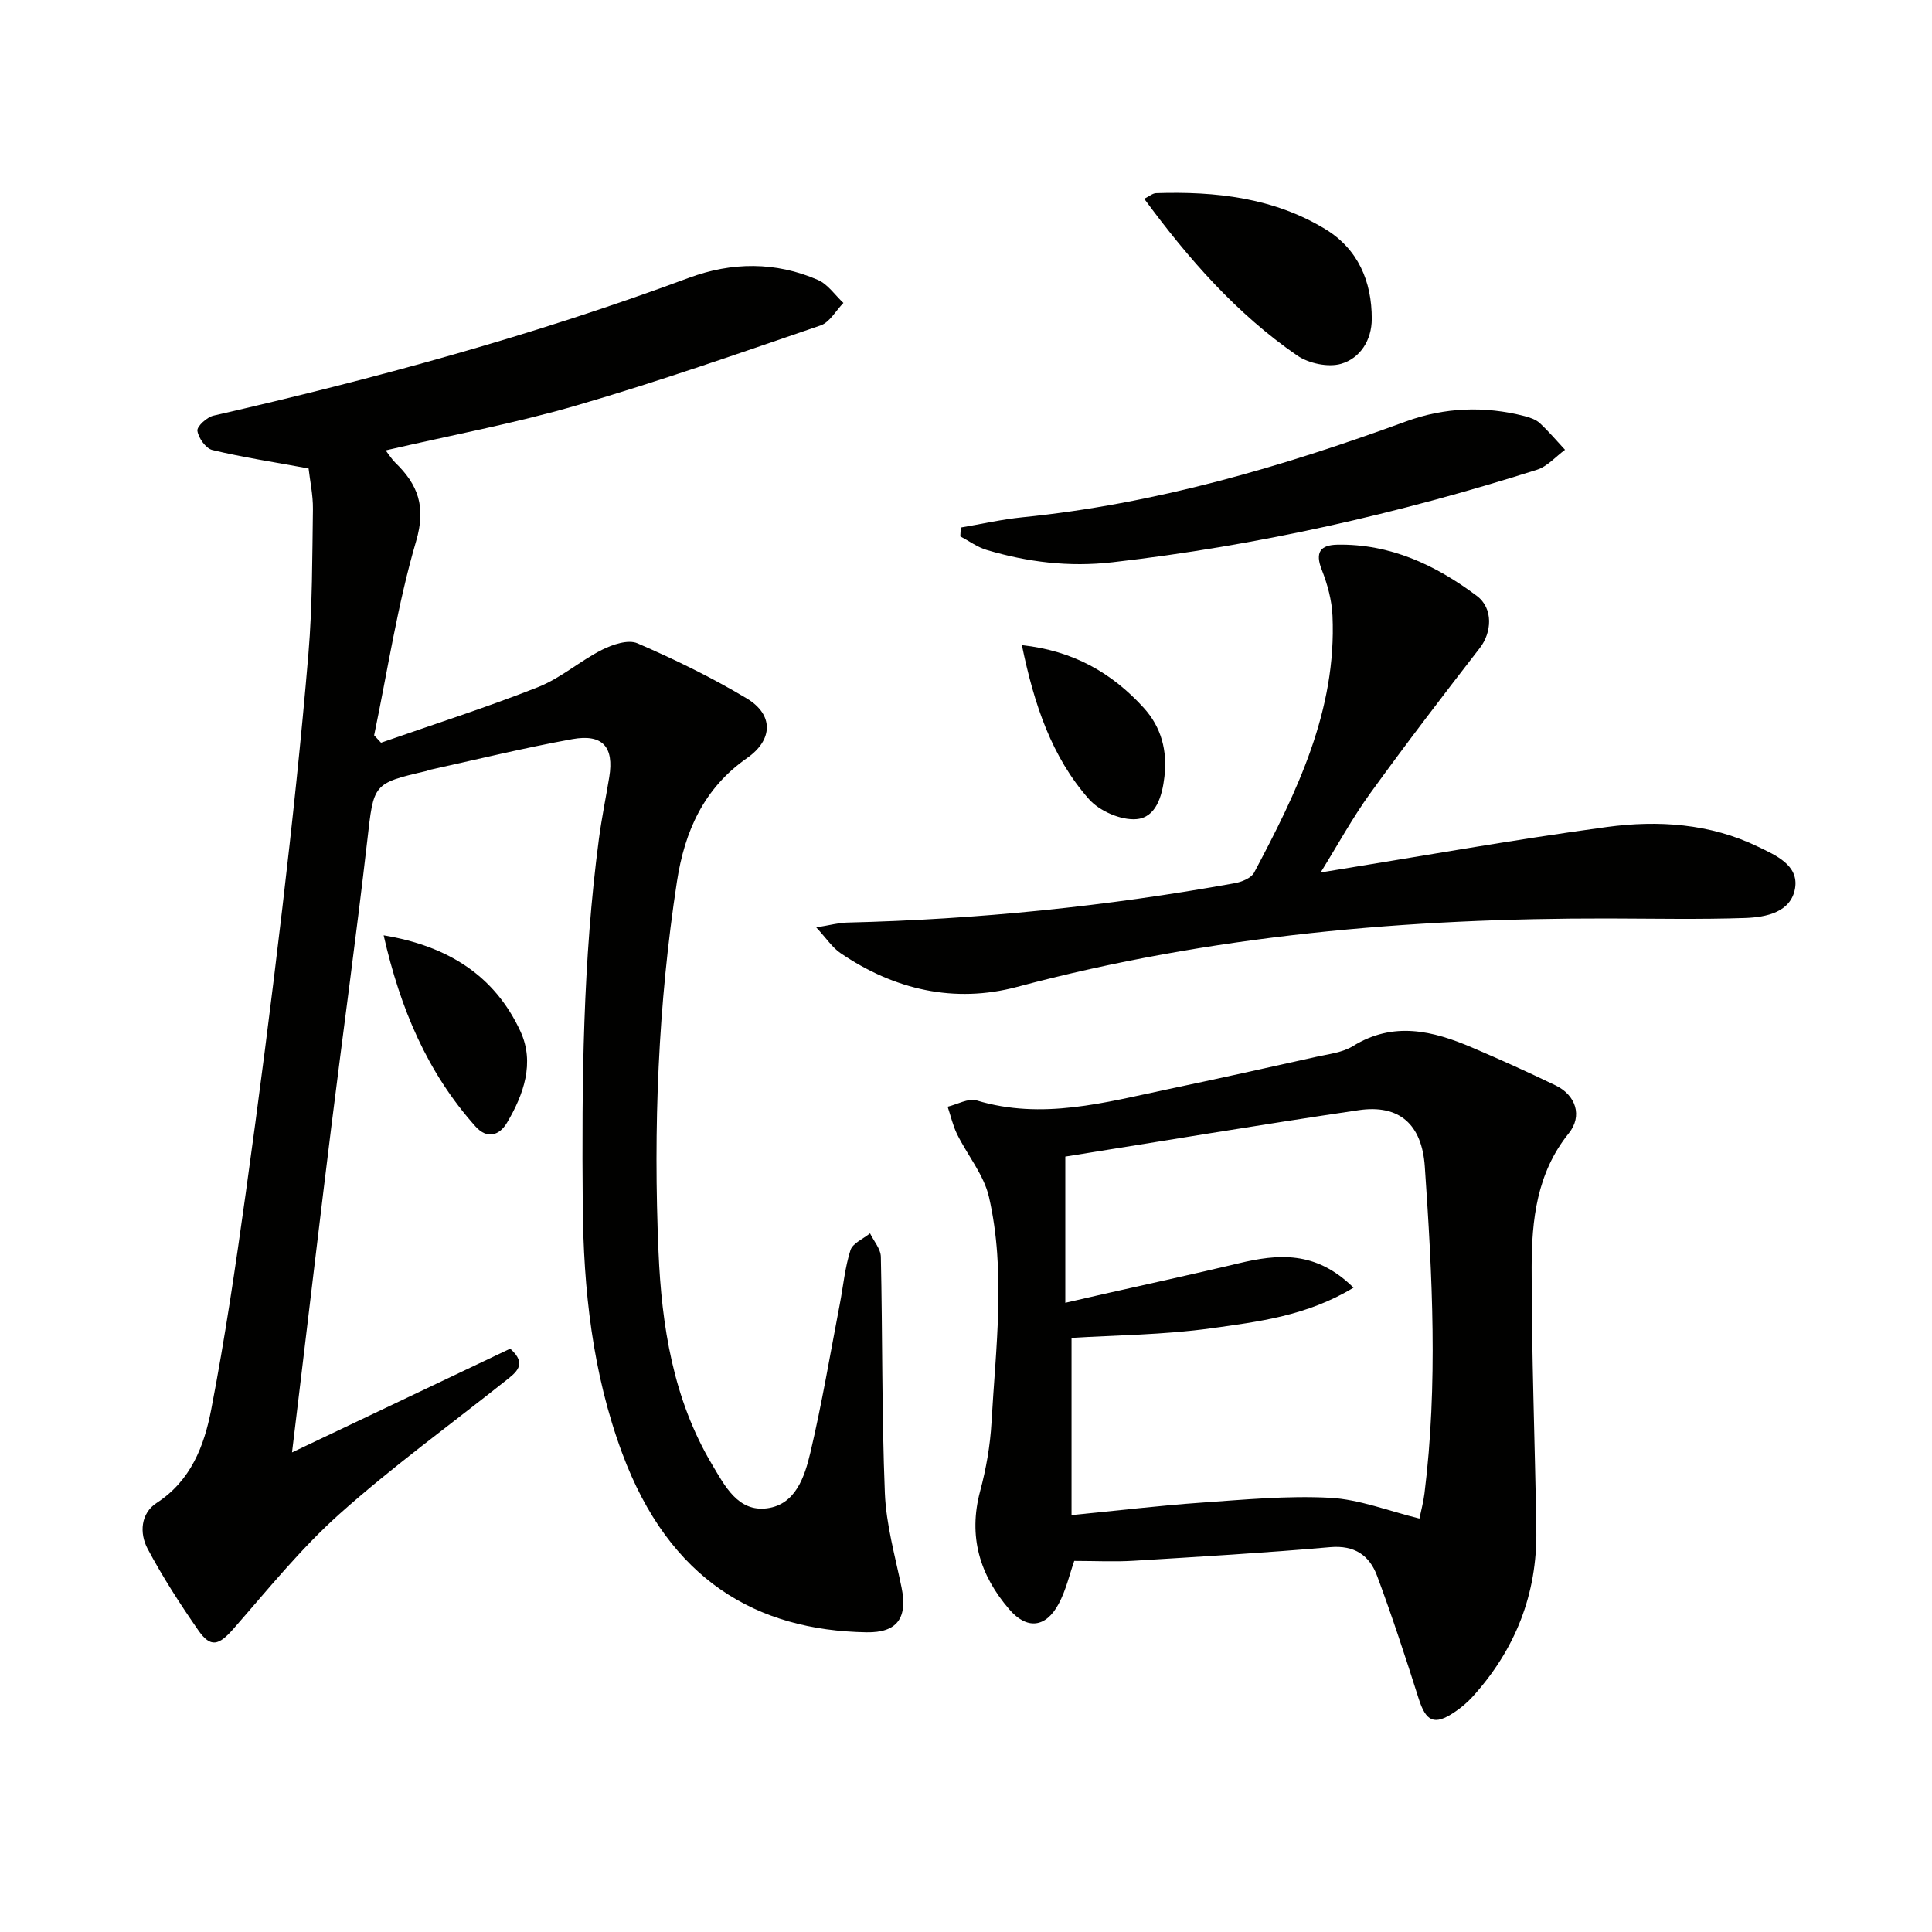 <svg enable-background="new 0 0 400 400" viewBox="0 0 400 400" xmlns="http://www.w3.org/2000/svg"><path d="m63.89 96.99c-7.28-1.34-13.67-2.31-19.93-3.82-1.35-.33-2.89-2.5-3.09-3.99-.12-.91 1.98-2.82 3.35-3.13 33.36-7.62 66.3-16.61 98.41-28.53 8.87-3.29 17.95-3.38 26.72.44 2.06.9 3.53 3.14 5.27 4.76-1.56 1.59-2.83 4-4.71 4.65-16.76 5.74-33.5 11.61-50.51 16.56-12.86 3.74-26.1 6.2-39.55 9.32.78 1.01 1.28 1.85 1.96 2.51 4.73 4.57 6.45 9.12 4.34 16.29-3.85 13.12-5.89 26.77-8.69 40.19.48.51.95 1.02 1.43 1.53 10.84-3.79 21.8-7.28 32.48-11.5 4.71-1.86 8.71-5.43 13.28-7.74 2.18-1.1 5.41-2.18 7.33-1.34 7.74 3.35 15.38 7.07 22.61 11.4 5.69 3.41 5.41 8.64.09 12.35-8.93 6.23-12.93 15.12-14.53 25.61-3.9 25.43-4.91 51.03-3.81 76.66.65 15.29 3.03 30.49 11.09 44.01 2.6 4.35 5.34 9.87 11.41 9.05 5.92-.79 7.77-6.59 8.94-11.53 2.4-10.16 4.12-20.48 6.09-30.73.72-3.74 1.06-7.59 2.21-11.18.46-1.44 2.65-2.33 4.05-3.48.78 1.61 2.2 3.21 2.24 4.84.36 16.3.18 32.61.83 48.9.26 6.55 2.12 13.06 3.45 19.54 1.29 6.31-.83 9.43-7.26 9.32-22.66-.39-40.8-10.72-50.58-37.1-6.16-16.6-8.02-33.9-8.16-51.43-.21-25.3.02-50.6 3.35-75.75.57-4.28 1.44-8.52 2.14-12.78 1.02-6.22-1.35-9-7.65-7.86-9.95 1.8-19.79 4.22-29.67 6.39-.16.04-.3.15-.46.19-11.25 2.61-10.97 2.64-12.33 14.49-2.27 19.8-5 39.54-7.45 59.31-2.21 17.8-4.3 35.62-6.45 53.43-.51 4.25-1.02 8.49-1.67 13.87 15.56-7.4 30.34-14.43 45.17-21.48 3.71 3.27 1.12 4.99-1.09 6.75-11.46 9.11-23.36 17.74-34.26 27.48-7.99 7.14-14.81 15.62-21.91 23.73-3.06 3.49-4.75 4.04-7.33.32-3.77-5.43-7.38-11.03-10.48-16.86-1.71-3.22-1.45-7.33 1.88-9.49 7.1-4.62 9.84-11.82 11.28-19.28 2.86-14.81 5.06-29.76 7.14-44.71 2.75-19.73 5.29-39.5 7.61-59.29 2.05-17.5 3.92-35.02 5.39-52.58.83-9.93.78-19.93.93-29.91.03-2.93-.62-5.88-.9-8.4z" fill="#010100"/><path d="m222.41 323.17c-.96 2.73-1.69 6.03-3.23 8.9-2.68 4.99-6.59 5.35-10.21 1.14-6.13-7.11-8.55-15.11-6.04-24.5 1.24-4.61 2.08-9.43 2.35-14.19.88-15.57 3-31.24-.52-46.68-1.05-4.6-4.45-8.64-6.6-13.01-.88-1.79-1.32-3.8-1.96-5.7 2.01-.48 4.29-1.81 6-1.3 13.56 4.1 26.58.42 39.66-2.33 10.22-2.15 20.42-4.41 30.62-6.69 2.59-.58 5.45-.88 7.62-2.22 8.4-5.2 16.55-3.19 24.71.3 5.81 2.48 11.57 5.08 17.26 7.83 4.21 2.03 5.62 6.34 2.72 9.93-6.63 8.22-7.67 17.95-7.68 27.74-.02 18.14.69 36.27.97 54.41.2 13.23-4.35 24.73-13.22 34.51-1.11 1.22-2.42 2.31-3.79 3.22-4.14 2.76-5.84 1.91-7.36-2.88-2.7-8.52-5.49-17.02-8.6-25.39-1.57-4.22-4.64-6.38-9.7-5.94-13.57 1.19-27.17 1.99-40.76 2.82-3.92.24-7.89.03-12.24.03zm57.82-56.57c-9.63 5.84-19.7 7.05-29.48 8.41-9.85 1.37-19.88 1.42-28.9 1.99v36.68c9.65-.94 18.21-1.97 26.8-2.57 8.9-.62 17.85-1.48 26.72-1.01 6.12.33 12.13 2.74 18.51 4.3.34-1.66.82-3.41 1.04-5.19 2.81-22.56 1.63-45.13.07-67.7-.6-8.71-5.26-12.91-13.71-11.66-20.46 3.02-40.85 6.44-60.72 9.61v30.27c3.04-.7 5.4-1.24 7.77-1.78 9.36-2.12 18.73-4.15 28.07-6.38 8.15-1.95 16.01-2.71 23.83 5.03z" fill="#010100"/><path d="m273.42 180.64c20.3-3.28 39.74-6.77 59.28-9.42 10.59-1.43 21.35-.73 31.25 4.07 3.59 1.74 8.5 3.78 7.7 8.61-.83 4.98-5.99 6.01-10.33 6.16-9.44.32-18.9.12-28.35.1-41.36-.07-82.26 3.45-122.41 14.17-12.94 3.45-25.42.6-36.57-7.02-1.67-1.14-2.85-2.98-4.99-5.3 2.9-.47 4.63-.96 6.36-1 26.97-.65 53.72-3.35 80.26-8.15 1.46-.26 3.42-1.05 4.03-2.19 8.85-16.66 17.1-33.58 16.23-53.17-.14-3.21-1.03-6.52-2.22-9.53-1.43-3.61-.31-5.13 3.22-5.2 10.98-.2 20.39 4.23 28.89 10.61 3.46 2.6 3.08 7.59.63 10.75-7.7 9.94-15.35 19.93-22.72 30.13-3.68 5.09-6.7 10.65-10.26 16.38z" fill="#010100"/><path d="m198.92 109.22c4.25-.72 8.47-1.69 12.74-2.12 27.46-2.75 53.66-10.41 79.45-19.85 7.95-2.91 16.25-3.23 24.53-1.1 1.11.29 2.34.7 3.15 1.45 1.86 1.71 3.5 3.67 5.23 5.53-1.93 1.41-3.66 3.45-5.82 4.13-28.69 9.11-57.93 15.72-87.89 19.15-9 1.03-17.54-.03-26.03-2.55-1.93-.57-3.65-1.86-5.46-2.81.03-.61.07-1.22.1-1.83z" fill="#010100"/><path d="m236.9 41.15c1.05-.51 1.75-1.14 2.46-1.16 12.29-.4 24.32.93 35.04 7.45 6.75 4.11 9.63 10.79 9.61 18.6-.01 4.41-2.42 8.14-6.33 9.28-2.69.79-6.73-.07-9.12-1.72-12.56-8.65-22.49-19.99-31.66-32.45z" fill="#010100"/><path d="m79.43 193.65c13.38 2.22 23.02 8.39 28.33 19.9 2.98 6.47.67 13.06-2.8 18.91-1.51 2.54-4.05 3.53-6.54.73-9.94-11.14-15.54-24.34-18.99-39.54z" fill="#010100"/><path d="m211.57 133.57c10.59 1.15 18.59 5.69 25.22 12.97 3.69 4.05 4.92 8.94 4.29 14.3-.46 3.93-1.7 8.45-5.85 8.76-3.2.24-7.61-1.69-9.78-4.15-7.72-8.75-11.34-19.57-13.88-31.88z" fill="#010100"/></svg>